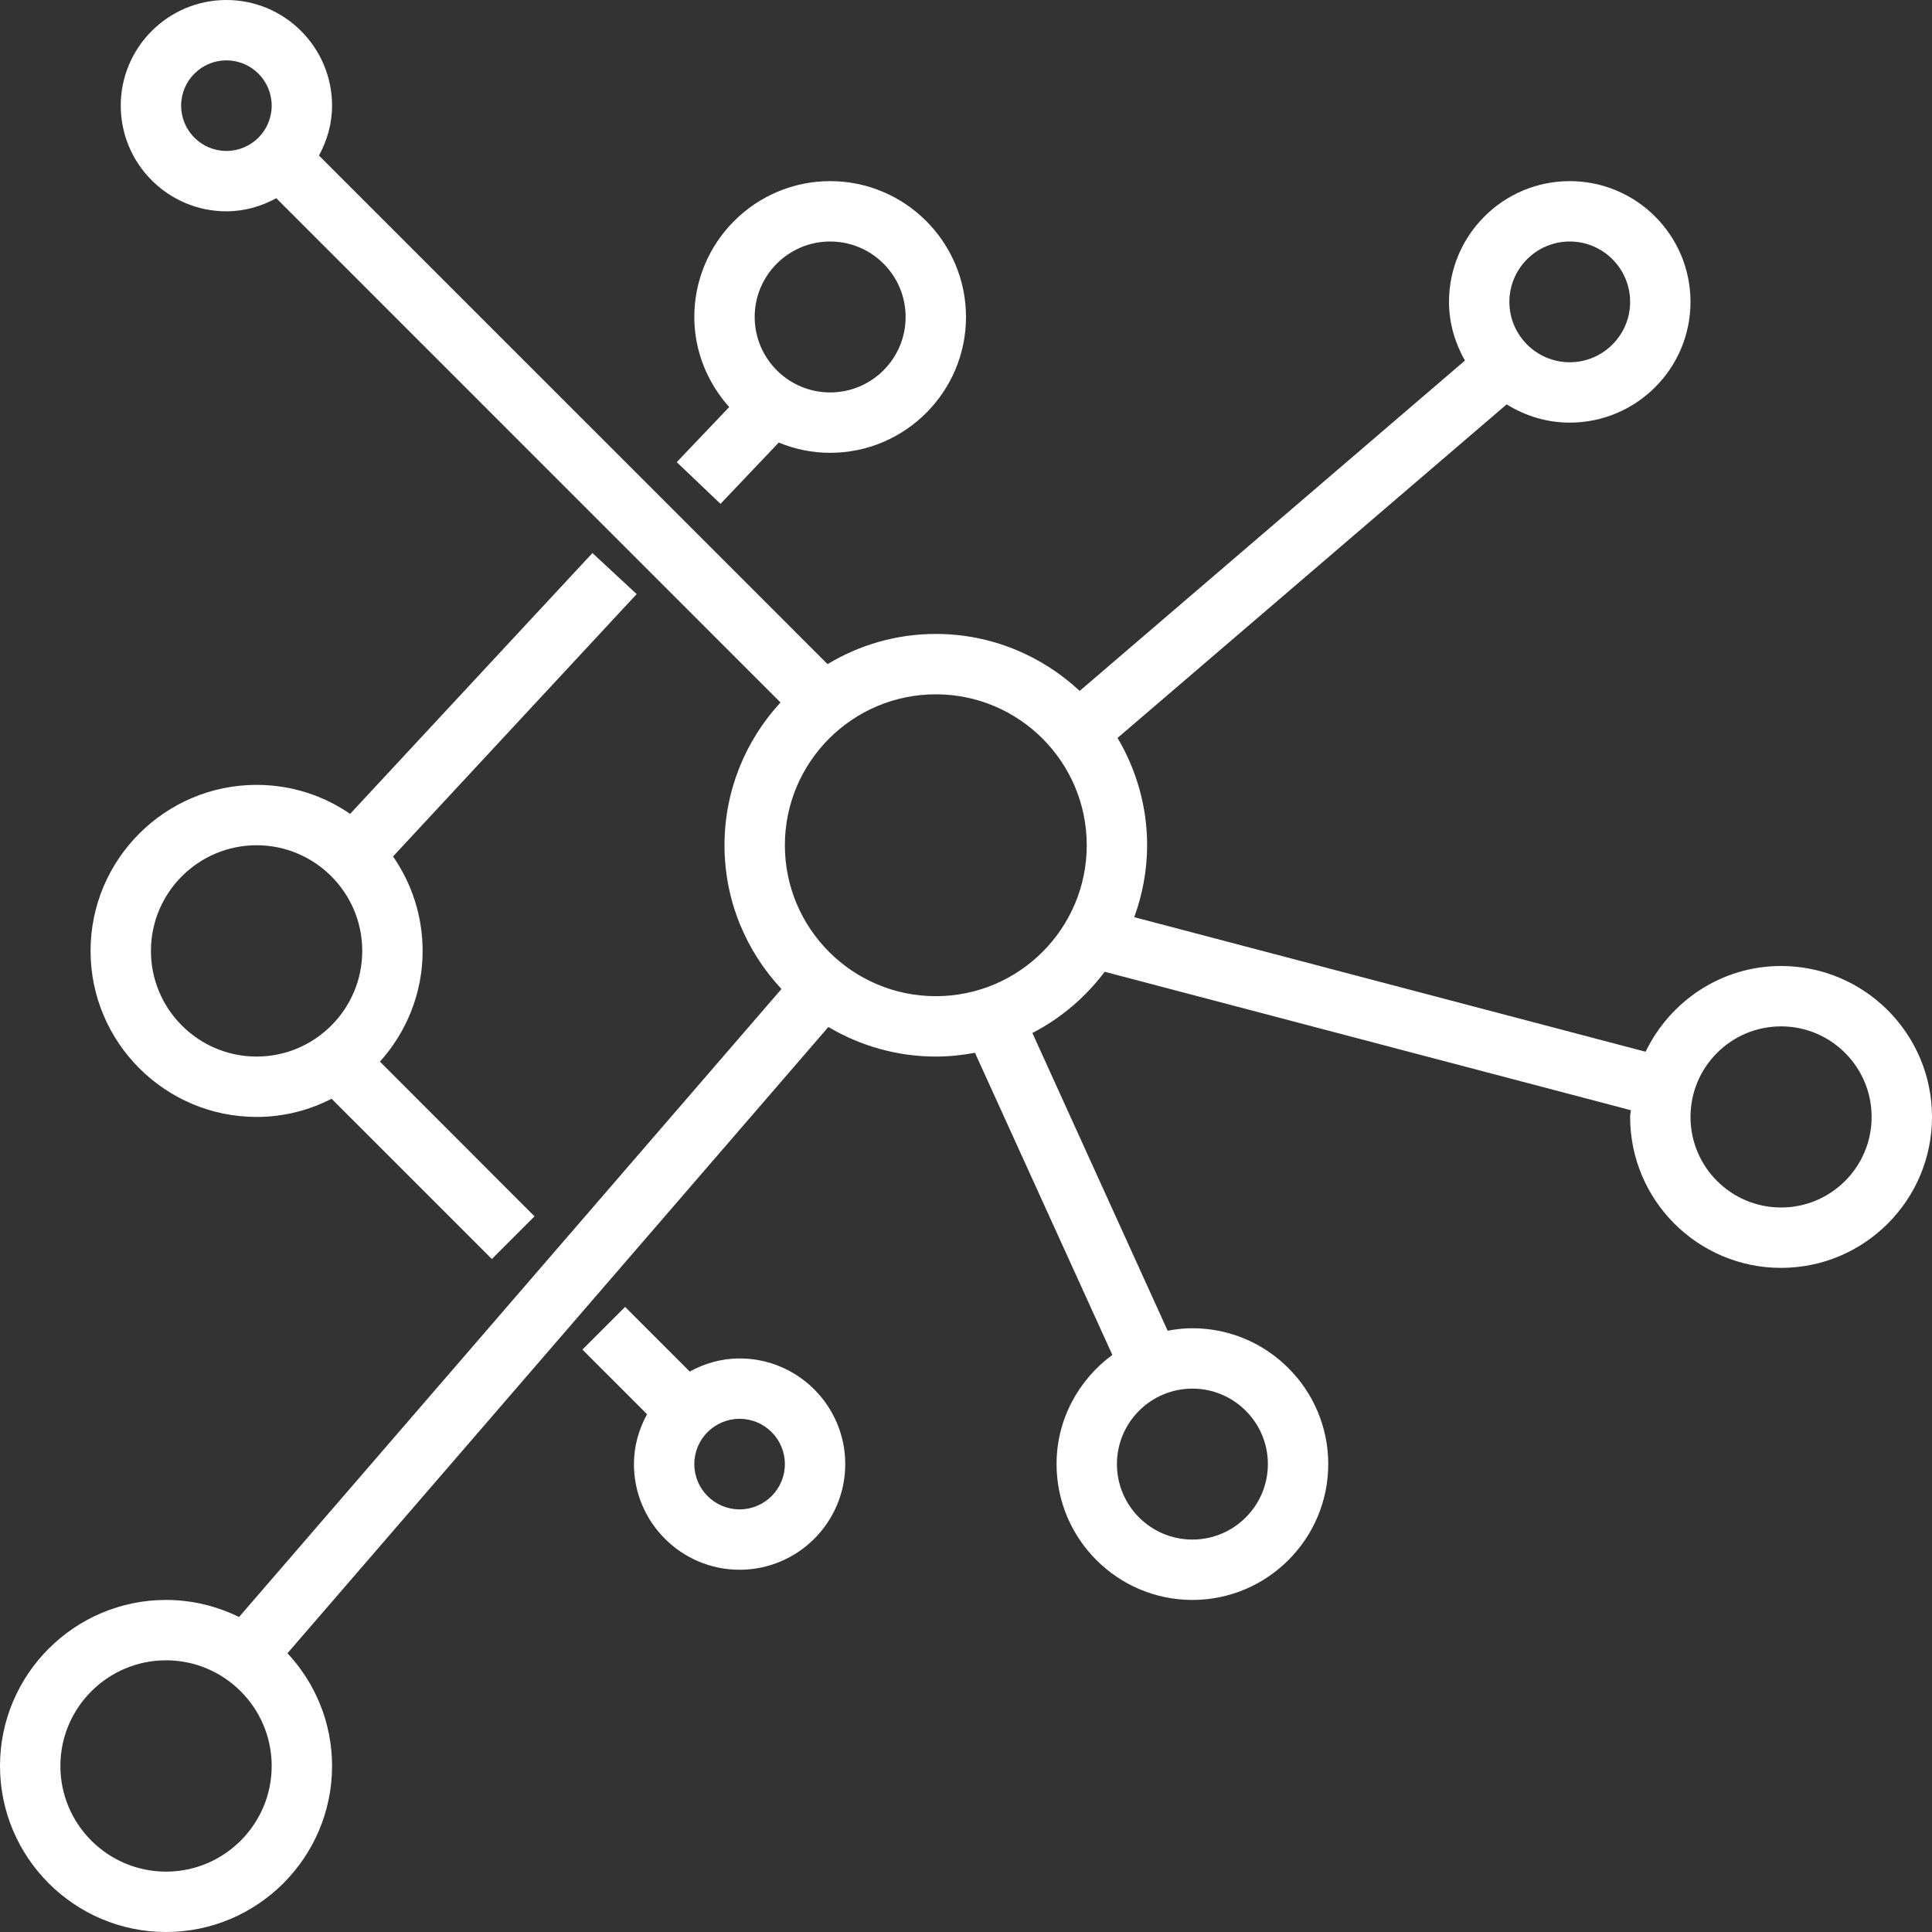 <?xml version="1.0" encoding="UTF-8" standalone="no"?><svg xmlns="http://www.w3.org/2000/svg" xmlns:xlink="http://www.w3.org/1999/xlink" fill="#ffffff" height="64" preserveAspectRatio="xMidYMid meet" version="1" viewBox="0.0 0.0 64.0 64.0" width="64" zoomAndPan="magnify"><rect x="0.0" y="0.0" width="64.0" height="64.0" fill="#333333" stroke="none"/><g id="change1_1"><path d="M 59 40 C 57.344 40 56 38.656 56 37 C 56 35.344 57.344 34 59 34 C 60.656 34 62 35.344 62 37 C 62 38.656 60.656 40 59 40 Z M 31 33 C 28.242 33 26 30.758 26 28 C 26 25.242 28.242 23 31 23 C 33.758 23 36 25.242 36 28 C 36 30.758 33.758 33 31 33 Z M 5.5 62 C 3.57 62 2 60.43 2 58.5 C 2 56.57 3.57 55 5.5 55 C 7.43 55 9 56.57 9 58.5 C 9 60.43 7.43 62 5.5 62 Z M 6 3.5 C 6 2.672 6.672 2 7.5 2 C 8.328 2 9 2.672 9 3.5 C 9 4.328 8.328 5 7.5 5 C 6.672 5 6 4.328 6 3.5 Z M 52 8 C 53.102 8 54 8.898 54 10 C 54 11.102 53.102 12 52 12 C 50.898 12 50 11.102 50 10 C 50 8.898 50.898 8 52 8 Z M 42 48.5 C 42 49.879 40.879 51 39.5 51 C 38.121 51 37 49.879 37 48.5 C 37 47.121 38.121 46 39.5 46 C 40.879 46 42 47.121 42 48.5 Z M 59 32 C 57.02 32 55.324 33.164 54.512 34.84 L 37.574 30.383 C 37.844 29.637 38 28.836 38 28 C 38 26.703 37.637 25.488 37.02 24.445 L 49.91 13.395 C 50.52 13.773 51.23 14 52 14 C 54.207 14 56 12.207 56 10 C 56 7.793 54.207 6 52 6 C 49.793 6 48 7.793 48 10 C 48 10.711 48.203 11.367 48.527 11.945 L 35.766 22.887 C 34.512 21.719 32.84 21 31 21 C 29.688 21 28.465 21.367 27.414 22 L 10.566 5.152 C 10.836 4.656 11 4.102 11 3.5 C 11 1.57 9.43 0 7.5 0 C 5.57 0 4 1.57 4 3.5 C 4 5.43 5.57 7 7.5 7 C 8.102 7 8.656 6.836 9.152 6.566 L 25.855 23.27 C 24.707 24.516 24 26.176 24 28 C 24 29.84 24.719 31.512 25.887 32.762 L 7.918 53.566 C 7.188 53.207 6.367 53 5.5 53 C 2.469 53 0 55.469 0 58.5 C 0 61.531 2.469 64 5.5 64 C 8.531 64 11 61.531 11 58.5 C 11 57.059 10.438 55.746 9.523 54.766 L 27.441 34.02 C 28.484 34.637 29.699 35 31 35 C 31.445 35 31.879 34.953 32.297 34.875 L 36.848 44.883 C 35.734 45.703 35 47.012 35 48.5 C 35 50.98 37.02 53 39.5 53 C 41.98 53 44 50.98 44 48.5 C 44 46.02 41.98 44 39.5 44 C 39.219 44 38.949 44.031 38.68 44.082 L 34.199 34.219 C 35.145 33.73 35.961 33.035 36.594 32.191 L 54.023 36.777 C 54.02 36.852 54 36.922 54 37 C 54 39.758 56.242 42 59 42 C 61.758 42 64 39.758 64 37 C 64 34.242 61.758 32 59 32" fill="inherit"/><path d="M 27.5 8 C 28.879 8 30 9.121 30 10.5 C 30 11.879 28.879 13 27.5 13 C 26.121 13 25 11.879 25 10.5 C 25 9.121 26.121 8 27.5 8 Z M 23.867 16.691 L 25.797 14.66 C 26.324 14.879 26.898 15 27.5 15 C 29.98 15 32 12.98 32 10.5 C 32 8.02 29.98 6 27.5 6 C 25.02 6 23 8.02 23 10.5 C 23 11.648 23.445 12.688 24.156 13.484 L 22.418 15.309 L 23.867 16.691" fill="inherit"/><path d="M 5 31.5 C 5 29.57 6.57 28 8.5 28 C 10.43 28 12 29.57 12 31.5 C 12 33.43 10.43 35 8.5 35 C 6.57 35 5 33.43 5 31.5 Z M 19.625 18.32 L 11.598 26.961 C 10.719 26.355 9.648 26 8.5 26 C 5.469 26 3 28.469 3 31.5 C 3 34.531 5.469 37 8.5 37 C 9.395 37 10.238 36.781 10.984 36.398 L 16.293 41.707 L 17.707 40.293 L 12.586 35.168 C 13.461 34.195 14 32.91 14 31.5 C 14 30.34 13.637 29.262 13.02 28.371 L 21.09 19.68 L 19.625 18.32" fill="inherit"/><path d="M 24.5 50 C 23.672 50 23 49.328 23 48.5 C 23 47.672 23.672 47 24.5 47 C 25.328 47 26 47.672 26 48.5 C 26 49.328 25.328 50 24.5 50 Z M 24.5 45 C 23.898 45 23.344 45.164 22.848 45.434 L 20.707 43.293 L 19.293 44.707 L 21.434 46.848 C 21.164 47.344 21 47.898 21 48.5 C 21 50.43 22.57 52 24.5 52 C 26.43 52 28 50.43 28 48.5 C 28 46.57 26.43 45 24.5 45" fill="inherit"/></g></svg>